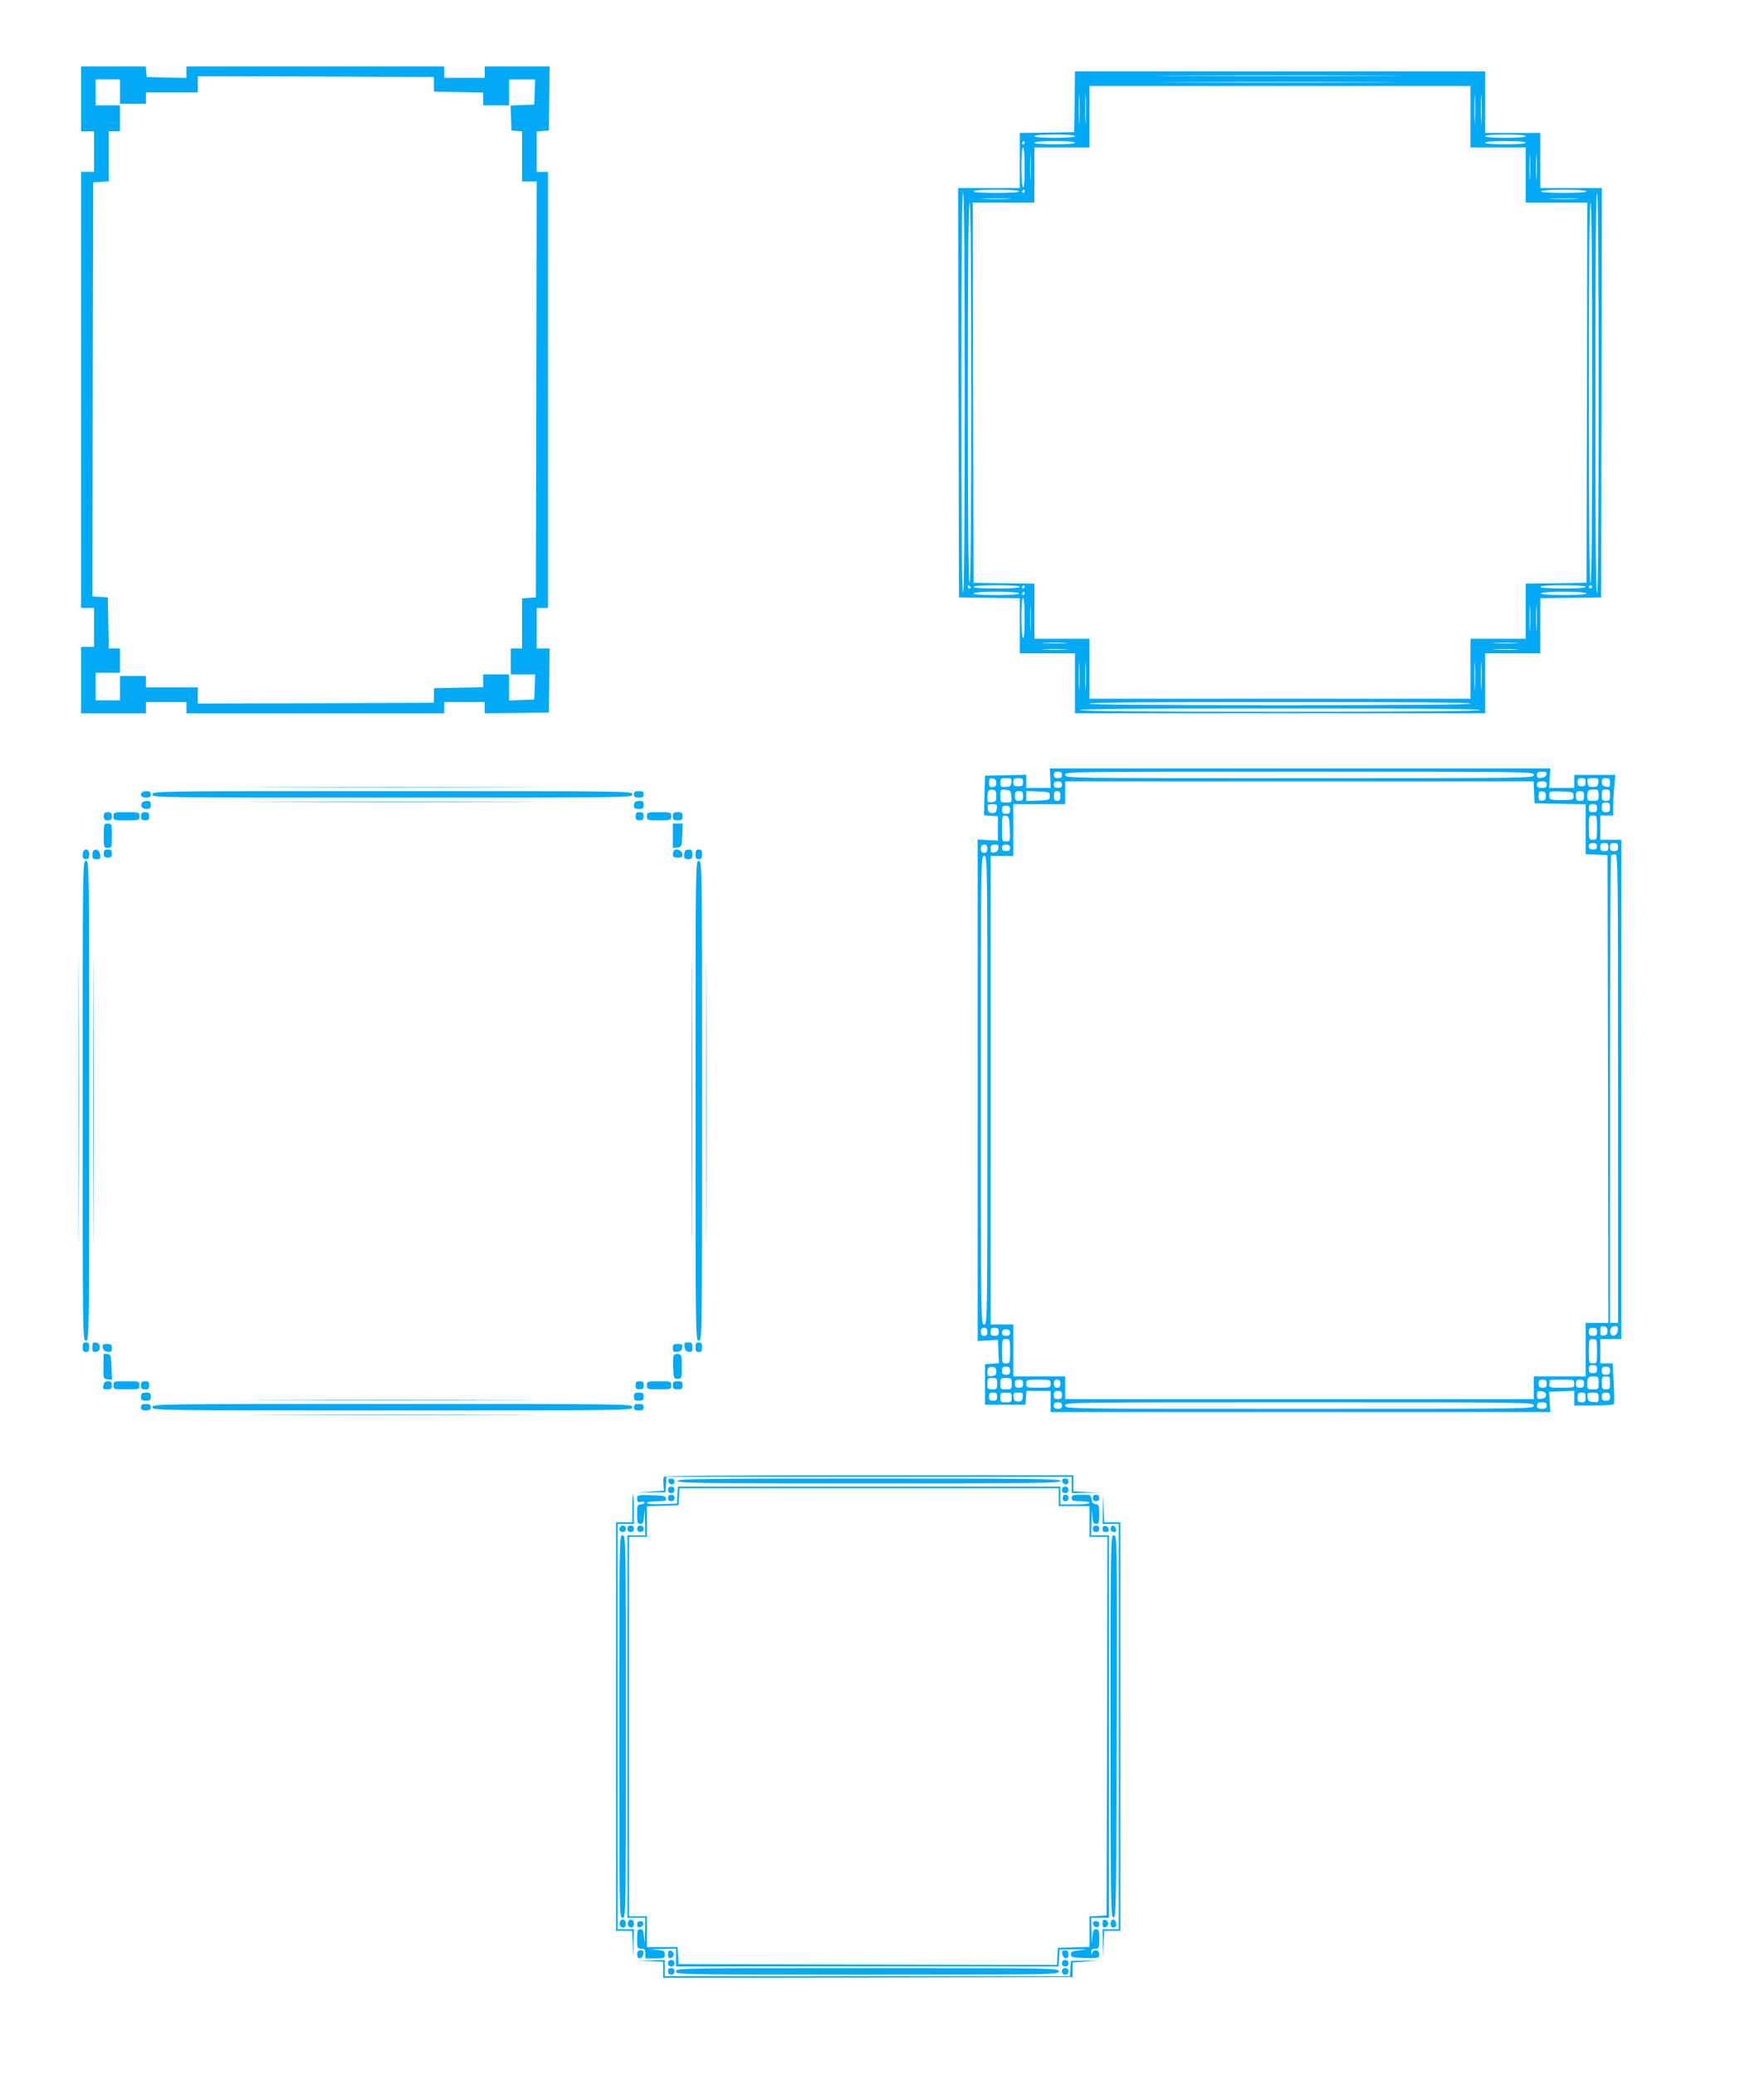 <?xml version="1.0" standalone="no"?>
<!DOCTYPE svg PUBLIC "-//W3C//DTD SVG 20010904//EN"
 "http://www.w3.org/TR/2001/REC-SVG-20010904/DTD/svg10.dtd">
<svg version="1.0" xmlns="http://www.w3.org/2000/svg"
 width="1088pt" height="1280pt" viewBox="0 0 1088 1280"
 preserveAspectRatio="xMidYMid meet">
<g transform="translate(0,1280) scale(0.1,-0.1)"
fill="#03a9f4" stroke="none">
<path d="M500 12190 l0 -200 40 0 40 0 0 -125 0 -125 -40 0 -40 0 0 -1345 0
-1345 40 0 40 0 0 -120 0 -120 -40 0 -40 0 0 -205 0 -205 200 0 200 0 0 35 0
35 125 0 125 0 0 -35 0 -35 795 0 795 0 0 35 0 35 125 0 125 0 0 -35 0 -35
198 2 197 3 3 198 2 197 -40 0 -40 0 0 125 0 125 35 0 35 0 0 1345 0 1345 -35
0 -35 0 0 124 0 125 38 3 37 3 3 198 2 197 -200 0 -200 0 0 -35 0 -35 -125 0
-125 0 0 35 0 35 -795 0 -795 0 0 -35 0 -36 -122 3 -123 3 -3 33 -3 32 -200 0
-199 0 0 -200z m2176 90 l1 -45 151 -3 152 -3 0 -39 0 -40 80 0 80 0 0 80 0
80 80 0 81 0 -3 -77 -3 -78 -73 -3 -73 -3 3 -77 3 -77 33 -3 32 -3 0 -155 0
-154 45 0 45 0 -2 -1282 -3 -1283 -42 -3 -43 -3 0 -155 0 -154 -35 0 -35 0 0
-80 0 -80 75 0 76 0 -3 -77 -3 -78 -77 -3 -78 -3 0 81 0 80 -80 0 -80 0 0 -40
0 -39 -152 -3 -151 -3 -1 -45 -1 -45 -727 -3 -728 -2 0 50 0 50 -160 0 -160 0
0 35 0 35 -80 0 -80 0 0 -75 0 -75 -75 0 -75 0 0 85 0 85 75 0 75 0 0 75 0 75
-35 0 -34 0 -3 158 -3 157 -48 3 -47 3 2 1277 3 1277 48 3 47 3 0 155 0 154
35 0 35 0 0 80 0 80 -75 0 -75 0 0 80 0 80 75 0 75 0 0 -75 0 -75 80 0 80 0 0
35 0 35 160 0 160 0 0 50 0 50 728 -2 727 -3 1 -45z"/>
<path d="M6628 12173 l-3 -188 -167 -3 -168 -2 0 -170 0 -170 -190 0 -190 0 2
-1262 3 -1263 188 -3 187 -2 0 -170 0 -170 170 0 170 0 0 -185 0 -185 1265 0
1265 0 0 185 0 185 170 0 170 0 0 170 0 170 188 2 187 3 3 1263 2 1262 -190 0
-190 0 0 170 0 170 -170 0 -170 0 0 190 0 190 -1265 0 -1265 0 -2 -187z m1884
160 c-343 -2 -901 -2 -1240 0 -339 1 -59 2 623 2 682 0 960 -1 617 -2z m-30
-40 c-327 -2 -858 -2 -1180 0 -323 1 -56 2 593 2 649 0 913 -1 587 -2z m-1825
-240 c-1 -43 -3 -10 -3 72 0 83 2 118 3 78 2 -40 2 -107 0 -150z m40 0 c-1
-43 -3 -10 -3 72 0 83 2 118 3 78 2 -40 2 -107 0 -150z m2373 27 l0 -190 170
0 170 0 0 -170 0 -170 190 0 190 0 -2 -1172 -3 -1173 -187 -3 -188 -2 0 -170
0 -170 -170 0 -170 0 0 -185 0 -185 -1175 0 -1175 0 0 185 0 185 -170 0 -170
0 0 170 0 170 -187 2 -188 3 -3 1173 -2 1172 190 0 190 0 0 170 0 170 170 0
170 0 0 190 0 190 1175 0 1175 0 0 -190z m27 -27 c-1 -43 -3 -10 -3 72 0 83 2
118 3 78 2 -40 2 -107 0 -150z m40 0 c-1 -43 -3 -10 -3 72 0 83 2 118 3 78 2
-40 2 -107 0 -150z m-2507 -93 c0 -6 -48 -10 -125 -10 -77 0 -125 4 -125 10 0
6 48 10 125 10 77 0 125 -4 125 -10z m2780 0 c0 -6 -48 -10 -125 -10 -77 0
-125 4 -125 10 0 6 48 10 125 10 77 0 125 -4 125 -10z m-3090 -40 c0 -5 -5
-10 -11 -10 -5 0 -7 5 -4 10 3 6 8 10 11 10 2 0 4 -4 4 -10z m310 0 c0 -6 -48
-10 -125 -10 -77 0 -125 4 -125 10 0 6 48 10 125 10 77 0 125 -4 125 -10z
m2780 0 c0 -6 -48 -10 -125 -10 -77 0 -125 4 -125 10 0 6 48 10 125 10 77 0
125 -4 125 -10z m-3090 -156 c0 -81 -4 -123 -10 -119 -6 4 -10 57 -10 126 0
73 4 119 10 119 6 0 10 -49 10 -126z m37 -61 c-2 -37 -3 -9 -3 62 0 72 1 102
3 68 2 -34 2 -93 0 -130z m3080 0 c-2 -37 -3 -9 -3 62 0 72 1 102 3 68 2 -34
2 -93 0 -130z m40 0 c-2 -37 -3 -9 -3 62 0 72 1 102 3 68 2 -34 2 -93 0 -130z
m-3192 -83 c4 -6 -45 -10 -140 -10 -95 0 -144 4 -140 10 4 6 62 10 140 10 78
0 136 -4 140 -10z m35 0 c0 -5 -5 -10 -11 -10 -5 0 -7 5 -4 10 3 6 8 10 11 10
2 0 4 -4 4 -10z m3465 0 c4 -6 -45 -10 -140 -10 -95 0 -144 4 -140 10 4 6 62
10 140 10 78 0 136 -4 140 -10z m-3835 -1239 c0 -809 -3 -1232 -10 -1236 -7
-4 -10 408 -10 1229 0 817 3 1236 10 1236 7 0 10 -416 10 -1229z m3910 -6 c0
-817 -3 -1235 -10 -1235 -7 0 -10 418 -10 1235 0 817 3 1235 10 1235 7 0 10
-418 10 -1235z m-3637 1198 c-40 -2 -107 -2 -150 0 -43 1 -10 3 72 3 83 0 118
-2 78 -3z m3500 0 c-40 -2 -107 -2 -150 0 -43 1 -10 3 72 3 83 0 118 -2 78 -3z
m-3733 -1192 c0 -769 -3 -1172 -10 -1176 -7 -4 -10 388 -10 1169 0 777 3 1176
10 1176 7 0 10 -396 10 -1169z m3830 -6 c0 -777 -3 -1175 -10 -1175 -7 0 -10
398 -10 1175 0 777 3 1175 10 1175 7 0 10 -398 10 -1175z m-3835 -1195 c3 -5
1 -10 -4 -10 -6 0 -11 5 -11 10 0 6 2 10 4 10 3 0 8 -4 11 -10z m305 0 c0 -6
-55 -10 -146 -10 -94 0 -143 4 -139 10 4 6 63 10 146 10 86 0 139 -4 139 -10z
m30 0 c0 -5 -5 -10 -11 -10 -5 0 -7 5 -4 10 3 6 8 10 11 10 2 0 4 -4 4 -10z
m3460 0 c0 -6 -53 -10 -140 -10 -87 0 -140 4 -140 10 0 6 53 10 140 10 87 0
140 -4 140 -10z m40 0 c0 -5 -4 -10 -10 -10 -5 0 -10 5 -10 10 0 6 5 10 10 10
6 0 10 -4 10 -10z m-3535 -40 c4 -6 -45 -10 -140 -10 -95 0 -144 4 -140 10 4
6 62 10 140 10 78 0 136 -4 140 -10z m35 0 c0 -5 -5 -10 -11 -10 -5 0 -7 5 -4
10 3 6 8 10 11 10 2 0 4 -4 4 -10z m3465 0 c4 -6 -45 -10 -140 -10 -95 0 -144
4 -140 10 4 6 62 10 140 10 78 0 136 -4 140 -10z m-3465 -156 c0 -81 -4 -123
-10 -119 -6 4 -10 57 -10 126 0 73 4 119 10 119 6 0 10 -49 10 -126z m37 -61
c-2 -37 -3 -9 -3 62 0 72 1 102 3 68 2 -34 2 -93 0 -130z m3080 0 c-2 -37 -3
-9 -3 62 0 72 1 102 3 68 2 -34 2 -93 0 -130z m40 0 c-2 -37 -3 -9 -3 62 0 72
1 102 3 68 2 -34 2 -93 0 -130z m-2904 -90 c-34 -2 -93 -2 -130 0 -37 2 -9 3
62 3 72 0 102 -1 68 -3z m2780 0 c-34 -2 -93 -2 -130 0 -37 2 -9 3 62 3 72 0
102 -1 68 -3z m-2780 -40 c-34 -2 -93 -2 -130 0 -37 2 -9 3 62 3 72 0 102 -1
68 -3z m2780 0 c-34 -2 -93 -2 -130 0 -37 2 -9 3 62 3 72 0 102 -1 68 -3z
m-2696 -235 c-1 -40 -3 -8 -3 72 0 80 2 112 3 73 2 -40 2 -106 0 -145z m40 0
c-1 -40 -3 -8 -3 72 0 80 2 112 3 73 2 -40 2 -106 0 -145z m2400 0 c-1 -40 -3
-8 -3 72 0 80 2 112 3 73 2 -40 2 -106 0 -145z m40 0 c-1 -40 -3 -8 -3 72 0
80 2 112 3 73 2 -40 2 -106 0 -145z m-67 -98 c0 -7 -398 -10 -1175 -10 -777 0
-1175 3 -1175 10 0 7 398 10 1175 10 777 0 1175 -3 1175 -10z m60 -40 c0 -7
-418 -10 -1235 -10 -817 0 -1235 3 -1235 10 0 7 418 10 1235 10 817 0 1235 -3
1235 -10z"/>
<path d="M6478 8000 l2 -60 -75 0 -75 0 0 40 0 41 -127 -3 -128 -3 -3 -122 -3
-122 43 -3 43 -3 0 -75 0 -75 -62 3 -63 4 0 -1547 0 -1547 63 4 62 3 3 -72 3
-72 -43 -3 -43 -3 0 -125 0 -125 125 0 125 0 3 43 3 42 75 0 74 0 0 -65 0 -65
1541 0 1541 0 -4 63 -3 62 78 3 77 3 0 -46 0 -45 119 0 c66 0 122 4 125 9 3 5
3 63 -1 130 l-6 121 -39 0 -38 0 0 75 0 75 65 0 65 0 0 1540 0 1540 -65 0 -65
0 0 75 0 75 40 0 40 0 0 58 c0 31 3 87 7 125 l6 67 -127 0 -126 0 0 -40 0 -40
-77 0 -78 0 3 60 4 60 -1544 0 -1543 0 3 -60z m72 20 c0 -15 -7 -20 -25 -20
-18 0 -25 5 -25 20 0 15 7 20 25 20 18 0 25 -5 25 -20z m2910 0 c0 -20 -7 -20
-1445 -20 -1438 0 -1445 0 -1445 20 0 20 7 20 1445 20 1438 0 1445 0 1445 -20z
m78 3 c-2 -11 -14 -19 -31 -21 -22 -3 -27 1 -27 17 0 17 6 21 31 21 24 0 30
-4 27 -17z m-3393 -52 c0 -18 -6 -25 -22 -26 -19 -1 -23 3 -23 27 0 25 4 29
23 26 16 -2 22 -10 22 -27z m93 2 c-3 -22 -8 -26 -36 -27 -29 -1 -32 2 -32 27
0 24 3 27 36 27 32 0 35 -2 32 -27z m72 2 c0 -21 -5 -25 -30 -25 -25 0 -30 4
-30 25 0 21 5 25 30 25 25 0 30 -4 30 -25z m3470 0 c0 -20 -5 -25 -25 -25 -20
0 -25 5 -25 25 0 20 5 25 25 25 20 0 25 -5 25 -25z m78 -2 c-2 -23 -8 -27 -33
-27 -25 0 -31 4 -33 27 -3 25 -1 27 33 27 34 0 36 -2 33 -27z m72 -2 c0 -25
-3 -28 -25 -23 -18 3 -25 11 -25 28 0 19 5 24 25 24 21 0 25 -5 25 -29z
m-3380 -11 c0 -15 -7 -20 -25 -20 -18 0 -25 5 -25 20 0 15 7 20 25 20 18 0 25
-5 25 -20z m2912 -47 l3 -68 158 -3 157 -3 0 -154 0 -154 68 -3 67 -3 3 -1442
2 -1443 -70 0 -70 0 0 -165 0 -165 -160 0 -160 0 0 -70 0 -70 -1445 0 -1445 0
0 70 0 70 -160 0 -160 0 0 160 0 160 -70 0 -70 0 0 1445 0 1445 70 0 70 0 0
160 0 160 160 0 160 0 0 70 0 70 1445 0 1444 0 3 -67z m78 47 c0 -16 -7 -20
-30 -20 -23 0 -30 4 -30 20 0 16 7 20 30 20 23 0 30 -4 30 -20z m-3395 -70 c0
-31 -3 -35 -27 -38 -26 -3 -28 -1 -28 31 0 40 7 49 35 45 16 -2 20 -10 20 -38z
m93 -2 c3 -37 3 -38 -32 -38 -35 0 -36 1 -36 41 0 39 1 40 33 37 29 -3 32 -6
35 -40z m3622 7 c0 -33 -2 -35 -35 -35 -32 0 -35 3 -35 28 0 16 3 32 7 35 3 4
19 7 35 7 25 0 28 -3 28 -35z m70 0 c0 -31 -3 -35 -25 -35 -22 0 -25 4 -25 35
0 31 3 35 25 35 22 0 25 -4 25 -35z m-3620 -5 c0 -25 -4 -30 -25 -30 -21 0
-25 5 -25 30 0 25 4 30 25 30 21 0 25 -5 25 -30z m165 0 c0 -24 -3 -25 -72
-28 l-73 -3 0 31 0 31 73 -3 c69 -3 72 -4 72 -28z m65 0 c0 -23 -4 -30 -20
-30 -16 0 -20 7 -20 30 0 23 4 30 20 30 16 0 20 -7 20 -30z m2995 0 c0 -18 -6
-26 -22 -28 -20 -3 -23 1 -23 28 0 27 3 31 23 28 16 -2 22 -10 22 -28z m170 0
c0 -24 -2 -25 -75 -25 -77 0 -81 3 -71 50 1 3 34 5 74 3 69 -3 72 -4 72 -28z
m65 0 c0 -25 -4 -30 -25 -30 -21 0 -25 5 -25 30 0 25 4 30 25 30 21 0 25 -5
25 -30z m160 -70 c0 -25 -4 -30 -25 -30 -21 0 -25 5 -25 30 0 25 4 30 25 30
21 0 25 -5 25 -30z m-3782 -7 c-2 -22 -8 -28 -28 -28 -20 0 -26 6 -28 28 -3
24 0 27 28 27 28 0 31 -3 28 -27z m3702 2 c0 -20 -5 -25 -25 -25 -20 0 -25 5
-25 25 0 20 5 25 25 25 20 0 25 -5 25 -25z m-3620 -10 c0 -20 -5 -25 -25 -25
-20 0 -25 5 -25 25 0 20 5 25 25 25 20 0 25 -5 25 -25z m-2 -117 c3 -78 3 -78
-23 -78 -25 0 -25 1 -25 81 0 78 1 80 23 77 20 -3 22 -9 25 -80z m3622 7 c0
-73 -1 -75 -25 -75 -24 0 -25 2 -25 75 0 73 1 75 25 75 24 0 25 -2 25 -75z m0
-115 c0 -15 -7 -20 -25 -20 -18 0 -25 5 -25 20 0 15 7 20 25 20 18 0 25 -5 25
-20z m70 -5 c0 -20 -5 -25 -25 -25 -20 0 -25 5 -25 25 0 20 5 25 25 25 20 0
25 -5 25 -25z m60 0 c0 -20 -5 -25 -25 -25 -20 0 -25 5 -25 25 0 20 5 25 25
25 20 0 25 -5 25 -25z m-3890 -10 c0 -18 -5 -25 -20 -25 -15 0 -20 7 -20 25 0
18 5 25 20 25 15 0 20 -7 20 -25z m68 3 c-2 -15 -11 -24 -25 -26 -19 -3 -23 1
-23 22 0 21 5 26 26 26 21 0 25 -4 22 -22z m72 2 c0 -15 -7 -20 -25 -20 -18 0
-25 5 -25 20 0 15 7 20 25 20 18 0 25 -5 25 -20z m3750 -1485 l0 -1445 -25 0
-25 0 0 1438 c0 791 3 1442 7 1445 3 4 15 7 25 7 17 0 18 -50 18 -1445z
m-3890 -10 c0 -1438 0 -1445 -20 -1445 -20 0 -20 7 -20 1445 0 1438 0 1445 20
1445 20 0 20 -7 20 -1445z m3825 -1485 c0 -18 -6 -26 -22 -28 -20 -3 -23 1
-23 28 0 27 3 31 23 28 16 -2 22 -10 22 -28z m63 3 c-3 -31 -34 -44 -44 -19
-9 24 3 46 26 46 17 0 21 -5 18 -27z m-3888 -8 c0 -18 -5 -25 -20 -25 -15 0
-20 7 -20 25 0 18 5 25 20 25 15 0 20 -7 20 -25z m70 0 c0 -20 -5 -25 -25 -25
-20 0 -25 5 -25 25 0 20 5 25 25 25 20 0 25 -5 25 -25z m3690 0 c0 -20 -5 -25
-25 -25 -20 0 -25 5 -25 25 0 20 5 25 25 25 20 0 25 -5 25 -25z m-3620 -5 c0
-15 -7 -20 -25 -20 -18 0 -25 5 -25 20 0 15 7 20 25 20 18 0 25 -5 25 -20z m0
-115 c0 -73 -1 -75 -25 -75 -24 0 -25 2 -25 75 0 73 1 75 25 75 24 0 25 -2 25
-75z m3620 0 c0 -73 -1 -75 -25 -75 -24 0 -25 2 -25 75 0 73 1 75 25 75 24 0
25 -2 25 -75z m0 -110 c0 -20 -5 -25 -25 -25 -20 0 -25 5 -25 25 0 20 5 25 25
25 20 0 25 -5 25 -25z m-3705 -15 c0 -20 -6 -26 -27 -28 -24 -3 -28 0 -28 21
0 30 9 39 35 35 14 -2 20 -10 20 -28z m85 5 c0 -20 -5 -25 -25 -25 -20 0 -25
5 -25 25 0 20 5 25 25 25 20 0 25 -5 25 -25z m3700 0 c0 -20 -5 -25 -25 -25
-20 0 -25 5 -25 25 0 20 5 25 25 25 20 0 25 -5 25 -25z m-70 -75 c0 -39 -1
-40 -35 -40 -33 0 -35 2 -35 33 0 41 5 47 42 47 26 0 28 -3 28 -40z m70 0 c0
-36 -2 -40 -25 -40 -22 0 -25 4 -25 40 0 36 3 40 25 40 23 0 25 -4 25 -40z
m-3780 -5 c0 -32 -2 -35 -30 -35 -28 0 -30 3 -30 35 0 32 2 35 30 35 28 0 30
-3 30 -35z m90 0 c0 -33 -2 -35 -35 -35 -33 0 -35 2 -35 35 0 33 2 35 35 35
33 0 35 -2 35 -35z m70 0 c0 -20 -5 -25 -25 -25 -20 0 -25 5 -25 25 0 20 5 25
25 25 20 0 25 -5 25 -25z m170 0 c0 -24 -2 -25 -75 -25 -73 0 -75 1 -75 25 0
24 2 25 75 25 73 0 75 -1 75 -25z m60 0 c0 -18 -5 -25 -20 -25 -15 0 -20 7
-20 25 0 18 5 25 20 25 15 0 20 -7 20 -25z m3000 0 c0 -20 -5 -25 -25 -25 -20
0 -25 5 -25 25 0 20 5 25 25 25 20 0 25 -5 25 -25z m170 0 c0 -25 -1 -25 -78
-25 -76 0 -79 1 -76 23 1 12 3 23 3 25 1 1 35 2 76 2 73 0 75 -1 75 -25z m60
0 c0 -20 -5 -25 -25 -25 -20 0 -25 5 -25 25 0 20 5 25 25 25 20 0 25 -5 25
-25z m-3220 -70 c0 -20 -5 -25 -25 -25 -20 0 -25 5 -25 25 0 20 5 25 25 25 20
0 25 -5 25 -25z m2985 0 c0 -14 -8 -21 -27 -23 -24 -3 -28 0 -28 23 0 23 4 26
28 23 19 -2 27 -9 27 -23z m-3385 -10 c0 -20 -5 -25 -25 -25 -20 0 -25 5 -25
25 0 20 5 25 25 25 20 0 25 -5 25 -25z m90 -5 c0 -28 -3 -30 -35 -30 -32 0
-35 2 -35 30 0 28 3 30 35 30 32 0 35 -2 35 -30z m68 3 c-2 -22 -8 -28 -28
-28 -20 0 -26 6 -28 28 -3 24 0 27 28 27 28 0 31 -3 28 -27z m3472 -3 c0 -25
-4 -30 -25 -30 -21 0 -25 5 -25 30 0 25 4 30 25 30 21 0 25 -5 25 -30z m80 -1
c0 -28 -2 -30 -32 -27 -28 2 -34 8 -36 31 -3 25 -1 27 32 27 33 0 36 -2 36
-31z m70 6 c0 -20 -5 -25 -25 -25 -20 0 -25 5 -25 25 0 20 5 25 25 25 20 0 25
-5 25 -25z m-3380 -55 c0 -15 -7 -20 -25 -20 -18 0 -25 5 -25 20 0 15 7 20 25
20 18 0 25 -5 25 -20z m2910 0 c0 -20 -7 -20 -1445 -20 -1438 0 -1445 0 -1445
20 0 20 7 20 1445 20 1438 0 1445 0 1445 -20z m80 0 c0 -16 -7 -20 -30 -20
-23 0 -30 4 -30 20 0 16 7 20 30 20 23 0 30 -4 30 -20z"/>
<path d="M1708 7943 c398 -2 1046 -2 1440 0 394 1 69 2 -723 2 -792 0 -1115
-1 -717 -2z"/>
<path d="M877 7913 c-17 -16 -5 -33 23 -33 23 0 30 4 30 20 0 14 -7 20 -23 20
-13 0 -27 -3 -30 -7z"/>
<path d="M940 7900 c0 -20 7 -20 1480 -20 1473 0 1480 0 1480 20 0 20 -7 20
-1480 20 -1473 0 -1480 0 -1480 -20z"/>
<path d="M3910 7900 c0 -16 7 -20 30 -20 23 0 30 4 30 20 0 16 -7 20 -30 20
-23 0 -30 -4 -30 -20z"/>
<path d="M874 7845 c-8 -21 4 -35 32 -35 19 0 24 5 24 25 0 20 -5 25 -25 25
-14 0 -28 -7 -31 -15z"/>
<path d="M1708 7853 c398 -2 1046 -2 1440 0 394 1 69 2 -723 2 -792 0 -1115
-1 -717 -2z"/>
<path d="M3917 7853 c-4 -3 -7 -15 -7 -25 0 -13 8 -18 30 -18 25 0 30 4 30 25
0 20 -5 25 -23 25 -13 0 -27 -3 -30 -7z"/>
<path d="M640 7765 c0 -20 5 -25 25 -25 20 0 25 5 25 25 0 20 -5 25 -25 25
-20 0 -25 -5 -25 -25z"/>
<path d="M700 7765 c0 -25 1 -25 80 -25 79 0 80 0 80 25 0 25 -1 25 -80 25
-79 0 -80 0 -80 -25z"/>
<path d="M870 7765 c0 -20 5 -25 25 -25 20 0 25 5 25 25 0 20 -5 25 -25 25
-20 0 -25 -5 -25 -25z"/>
<path d="M3920 7765 c0 -20 5 -25 25 -25 20 0 25 5 25 25 0 20 -5 25 -25 25
-20 0 -25 -5 -25 -25z"/>
<path d="M3990 7765 c0 -24 2 -25 75 -25 73 0 75 1 75 25 0 24 -2 25 -75 25
-73 0 -75 -1 -75 -25z"/>
<path d="M4150 7765 c0 -21 5 -25 30 -25 25 0 30 4 30 25 0 21 -5 25 -30 25
-25 0 -30 -4 -30 -25z"/>
<path d="M640 7645 c0 -73 1 -75 25 -75 24 0 25 2 25 75 0 73 -1 75 -25 75
-24 0 -25 -2 -25 -75z"/>
<path d="M4150 7644 l0 -75 28 3 c26 3 27 5 30 76 l3 72 -31 0 -30 0 0 -76z"/>
<path d="M517 7553 c-4 -3 -7 -17 -7 -30 0 -16 6 -23 20 -23 16 0 20 7 20 30
0 28 -17 40 -33 23z"/>
<path d="M577 7554 c-4 -4 -7 -18 -7 -31 0 -18 5 -23 26 -23 22 0 25 4 22 27
-3 27 -26 41 -41 27z"/>
<path d="M640 7535 c0 -20 5 -25 25 -25 20 0 25 5 25 25 0 20 -5 25 -25 25
-20 0 -25 -5 -25 -25z"/>
<path d="M4157 7554 c-4 -4 -7 -16 -7 -26 0 -13 8 -18 31 -18 26 0 30 3 27 23
-3 22 -36 36 -51 21z"/>
<path d="M4227 7553 c-4 -3 -7 -17 -7 -30 0 -18 5 -23 25 -23 21 0 25 5 25 30
0 22 -5 30 -18 30 -10 0 -22 -3 -25 -7z"/>
<path d="M4290 7530 c0 -23 4 -30 20 -30 16 0 20 7 20 30 0 23 -4 30 -20 30
-16 0 -20 -7 -20 -30z"/>
<path d="M510 6010 c0 -1473 0 -1480 20 -1480 20 0 20 7 20 1480 0 1473 0
1480 -20 1480 -20 0 -20 -7 -20 -1480z"/>
<path d="M4290 6010 c0 -1473 0 -1480 20 -1480 20 0 20 7 20 1480 0 1473 0
1480 -20 1480 -20 0 -20 -7 -20 -1480z"/>
<path d="M485 6005 c0 -792 1 -1115 2 -717 2 398 2 1046 0 1440 -1 394 -2 69
-2 -723z"/>
<path d="M575 6005 c0 -792 1 -1115 2 -717 2 398 2 1046 0 1440 -1 394 -2 69
-2 -723z"/>
<path d="M4265 6010 c0 -789 1 -1112 2 -717 2 394 2 1040 0 1435 -1 394 -2 71
-2 -718z"/>
<path d="M4355 6010 c0 -789 1 -1112 2 -717 2 394 2 1040 0 1435 -1 394 -2 71
-2 -718z"/>
<path d="M510 4490 c0 -23 4 -30 20 -30 16 0 20 7 20 30 0 23 -4 30 -20 30
-16 0 -20 -7 -20 -30z"/>
<path d="M570 4490 c0 -27 3 -31 23 -28 16 2 22 10 22 28 0 18 -6 26 -22 28
-20 3 -23 -1 -23 -28z"/>
<path d="M4222 4493 c2 -20 9 -29 26 -31 19 -3 22 1 22 27 0 27 -4 31 -26 31
-22 0 -25 -4 -22 -27z"/>
<path d="M4290 4490 c0 -23 4 -30 20 -30 16 0 20 7 20 30 0 23 -4 30 -20 30
-16 0 -20 -7 -20 -30z"/>
<path d="M634 4488 c2 -16 11 -24 29 -26 23 -3 27 0 27 22 0 22 -4 26 -30 26
-25 0 -29 -3 -26 -22z"/>
<path d="M4150 4484 c0 -22 4 -25 28 -22 19 2 28 9 30 26 3 19 -1 22 -27 22
-27 0 -31 -4 -31 -26z"/>
<path d="M639 4446 c0 -3 0 -39 -1 -78 0 -72 0 -73 26 -76 l27 -3 -3 78 c-3
72 -5 78 -25 81 -13 2 -23 1 -24 -2z"/>
<path d="M4154 4437 c-3 -8 -4 -43 -2 -78 3 -61 4 -64 28 -64 24 0 25 2 25 75
0 70 -1 75 -23 78 -12 2 -24 -3 -28 -11z"/>
<path d="M638 4255 c-5 -22 -2 -25 23 -25 24 0 29 4 29 25 0 20 -5 25 -24 25
-17 0 -25 -7 -28 -25z"/>
<path d="M700 4255 c0 -25 1 -25 80 -25 79 0 80 0 80 25 0 25 -1 25 -80 25
-79 0 -80 0 -80 -25z"/>
<path d="M870 4255 c0 -20 5 -25 25 -25 20 0 25 5 25 25 0 20 -5 25 -25 25
-20 0 -25 -5 -25 -25z"/>
<path d="M3920 4255 c0 -20 5 -25 25 -25 20 0 25 5 25 25 0 20 -5 25 -25 25
-20 0 -25 -5 -25 -25z"/>
<path d="M3990 4255 c0 -24 2 -25 75 -25 73 0 75 1 75 25 0 24 -2 25 -75 25
-73 0 -75 -1 -75 -25z"/>
<path d="M4150 4255 c0 -21 5 -25 30 -25 25 0 30 4 30 25 0 21 -5 25 -30 25
-25 0 -30 -4 -30 -25z"/>
<path d="M870 4185 c0 -21 5 -25 30 -25 25 0 30 4 30 25 0 21 -5 25 -30 25
-25 0 -30 -4 -30 -25z"/>
<path d="M3910 4185 c0 -21 5 -25 30 -25 25 0 30 4 30 25 0 21 -5 25 -30 25
-25 0 -30 -4 -30 -25z"/>
<path d="M1698 4163 c397 -2 1047 -2 1445 0 397 1 72 2 -723 2 -795 0 -1120
-1 -722 -2z"/>
<path d="M870 4120 c0 -16 7 -20 30 -20 23 0 30 4 30 20 0 16 -7 20 -30 20
-23 0 -30 -4 -30 -20z"/>
<path d="M940 4120 c0 -20 7 -20 1480 -20 1473 0 1480 0 1480 20 0 20 -7 20
-1480 20 -1473 0 -1480 0 -1480 -20z"/>
<path d="M3910 4120 c0 -16 7 -20 30 -20 23 0 30 4 30 20 0 16 -7 20 -30 20
-23 0 -30 -4 -30 -20z"/>
<path d="M1698 4073 c397 -2 1047 -2 1445 0 397 1 72 2 -723 2 -795 0 -1120
-1 -722 -2z"/>
<path d="M4095 3690 c-4 -6 -5 -27 -3 -48 l3 -37 -85 -6 -85 -6 90 1 90 1 3
48 3 47 1250 0 1249 0 0 -50 0 -50 88 2 87 2 -82 3 -83 4 0 49 0 50 -1259 0
c-850 0 -1262 -3 -1266 -10z"/>
<path d="M4122 3663 c4 -24 38 -26 38 -2 0 13 -7 19 -21 19 -14 0 -19 -5 -17
-17z"/>
<path d="M4180 3665 c0 -13 138 -15 1180 -15 1042 0 1180 2 1180 15 0 13 -138
15 -1180 15 -1042 0 -1180 -2 -1180 -15z"/>
<path d="M6552 3663 c4 -24 38 -26 38 -2 0 13 -7 19 -21 19 -14 0 -19 -5 -17
-17z"/>
<path d="M4120 3610 c0 -13 7 -20 20 -20 13 0 20 7 20 20 0 13 -7 20 -20 20
-13 0 -20 -7 -20 -20z"/>
<path d="M4178 3578 l-3 -53 -92 -3 c-59 -2 -93 1 -93 8 0 6 26 10 61 10 52 0
60 2 57 18 -3 14 -16 17 -91 19 -85 2 -87 1 -87 -22 0 -20 4 -23 26 -19 16 3
23 1 19 -6 -3 -5 -15 -10 -26 -10 -17 0 -19 -7 -19 -60 0 -53 2 -60 20 -60 16
0 20 8 23 58 2 41 4 31 5 -35 l2 -93 -55 0 -55 0 0 -1180 0 -1180 55 0 55 0
-2 -92 c-1 -67 -3 -77 -5 -35 -3 49 -7 57 -23 57 -18 0 -20 -7 -20 -60 0 -57
1 -60 25 -60 21 0 25 -5 25 -30 l0 -30 60 0 c57 0 60 1 60 25 0 22 -4 24 -57
28 -42 2 -32 4 35 5 l92 2 0 -55 0 -55 1179 0 1180 0 3 53 3 52 95 1 c77 1 84
0 35 -5 -51 -5 -60 -9 -60 -26 0 -18 7 -20 88 -22 86 -2 87 -1 87 23 0 29 -36
34 -43 6 -4 -13 -5 -11 -6 6 -1 17 4 22 24 22 24 0 25 3 25 60 0 53 -2 60 -20
60 -16 0 -20 -8 -23 -57 -2 -42 -4 -32 -5 35 l-2 92 55 0 55 0 0 1180 0 1180
-55 0 -55 0 2 93 c1 66 3 76 5 35 3 -50 7 -58 23 -58 18 0 20 7 20 59 0 54 -2
60 -22 63 -17 2 -24 11 -26 31 -3 26 -5 27 -63 27 -52 0 -59 -2 -59 -20 0 -18
7 -20 55 -20 30 0 55 -4 55 -10 0 -6 -37 -10 -90 -10 l-90 0 0 55 0 55 -1179
0 -1180 0 -3 -52z m2352 -13 l0 -55 95 0 95 0 0 -95 0 -95 55 0 55 0 -2 -1167
-3 -1168 -52 -3 -53 -3 0 -94 0 -94 -97 -3 -98 -3 -3 -53 -3 -52 -1167 2
-1167 3 -3 53 -3 52 -95 0 -94 0 0 95 0 95 -55 0 -55 0 0 1170 0 1170 55 0 55
0 0 95 0 94 98 3 97 3 3 53 3 52 1170 0 1169 0 0 -55z"/>
<path d="M6550 3610 c0 -13 7 -20 20 -20 13 0 20 7 20 20 0 13 -7 20 -20 20
-13 0 -20 -7 -20 -20z"/>
<path d="M3900 3495 l0 -85 -50 0 -50 0 0 -1260 0 -1260 50 0 49 0 4 -82 3
-83 2 88 2 87 -50 0 -50 0 0 1250 0 1250 50 0 50 0 0 90 c0 50 -2 90 -5 90 -3
0 -5 -38 -5 -85z"/>
<path d="M4120 3560 c0 -13 7 -20 20 -20 13 0 20 7 20 20 0 13 -7 20 -20 20
-13 0 -20 -7 -20 -20z"/>
<path d="M6559 3578 c-8 -27 -5 -38 12 -38 12 0 19 7 19 20 0 11 -7 20 -15 20
-8 0 -15 -1 -16 -2z"/>
<path d="M6740 3560 c0 -13 7 -20 20 -20 13 0 20 7 20 20 0 13 -7 20 -20 20
-13 0 -20 -7 -20 -20z"/>
<path d="M6802 3493 l-2 -93 50 0 50 0 0 -1250 0 -1250 -50 0 -50 0 2 -87 2
-88 3 83 4 82 49 0 50 0 0 1260 0 1260 -50 0 -49 0 -4 88 -3 87 -2 -92z"/>
<path d="M3827 3383 c-14 -13 -6 -33 13 -33 13 0 20 7 20 20 0 19 -20 27 -33
13z"/>
<path d="M3870 3370 c0 -13 7 -20 20 -20 13 0 20 7 20 20 0 13 -7 20 -20 20
-13 0 -20 -7 -20 -20z"/>
<path d="M3930 3370 c0 -13 7 -20 20 -20 13 0 20 7 20 20 0 13 -7 20 -20 20
-13 0 -20 -7 -20 -20z"/>
<path d="M6740 3370 c0 -13 7 -20 20 -20 13 0 20 7 20 20 0 13 -7 20 -20 20
-13 0 -20 -7 -20 -20z"/>
<path d="M6800 3371 c0 -15 6 -21 21 -21 14 0 19 5 17 17 -5 26 -38 29 -38 4z"/>
<path d="M6850 3370 c0 -13 7 -20 19 -20 14 0 18 5 14 20 -3 11 -12 20 -19 20
-8 0 -14 -9 -14 -20z"/>
<path d="M3820 2150 c0 -1173 0 -1180 20 -1180 20 0 20 7 20 1180 0 1173 0
1180 -20 1180 -20 0 -20 -7 -20 -1180z"/>
<path d="M6850 2149 c0 -1119 1 -1180 18 -1177 16 3 17 68 20 1181 2 1172 2
1177 -18 1177 -20 0 -20 -6 -20 -1181z"/>
<path d="M3824 945 c-7 -18 3 -35 22 -35 8 0 14 10 14 25 0 27 -27 35 -36 10z"/>
<path d="M3874 945 c-7 -18 3 -35 22 -35 8 0 14 10 14 25 0 27 -27 35 -36 10z"/>
<path d="M6800 935 c0 -20 4 -26 18 -23 9 2 17 12 17 23 0 11 -8 21 -17 23
-14 3 -18 -3 -18 -23z"/>
<path d="M6850 935 c0 -14 6 -25 13 -25 20 0 25 9 20 31 -8 28 -33 24 -33 -6z"/>
<path d="M3930 929 c0 -14 5 -19 17 -17 26 5 29 38 4 38 -15 0 -21 -6 -21 -21z"/>
<path d="M6742 933 c5 -26 38 -29 38 -4 0 15 -6 21 -21 21 -14 0 -19 -5 -17
-17z"/>
<path d="M3930 744 c0 -33 33 -30 38 4 3 17 -2 22 -17 22 -16 0 -21 -6 -21
-26z"/>
<path d="M4120 745 c0 -20 4 -26 18 -23 9 2 17 12 17 23 0 11 -8 21 -17 23
-14 3 -18 -3 -18 -23z"/>
<path d="M6552 748 c5 -34 38 -37 38 -4 0 20 -5 26 -21 26 -15 0 -20 -5 -17
-22z"/>
<path d="M4008 703 l82 -4 0 -49 0 -50 1263 2 1262 3 1 45 0 45 85 6 84 6 -90
-1 -90 -1 -3 -47 -3 -48 -1250 0 -1249 0 0 50 0 50 -87 -2 -88 -2 83 -3z"/>
<path d="M4120 690 c0 -13 7 -20 20 -20 13 0 20 7 20 20 0 13 -7 20 -20 20
-13 0 -20 -7 -20 -20z"/>
<path d="M6550 690 c0 -13 7 -20 20 -20 13 0 20 7 20 20 0 13 -7 20 -20 20
-13 0 -20 -7 -20 -20z"/>
<path d="M4120 640 c0 -13 7 -20 20 -20 13 0 20 7 20 20 0 13 -7 20 -20 20
-13 0 -20 -7 -20 -20z"/>
<path d="M4170 640 c0 -20 7 -20 1180 -20 1173 0 1180 0 1180 20 0 20 -7 20
-1180 20 -1173 0 -1180 0 -1180 -20z"/>
<path d="M6550 640 c0 -13 7 -20 20 -20 13 0 20 7 20 20 0 13 -7 20 -20 20
-13 0 -20 -7 -20 -20z"/>
</g>
</svg>
